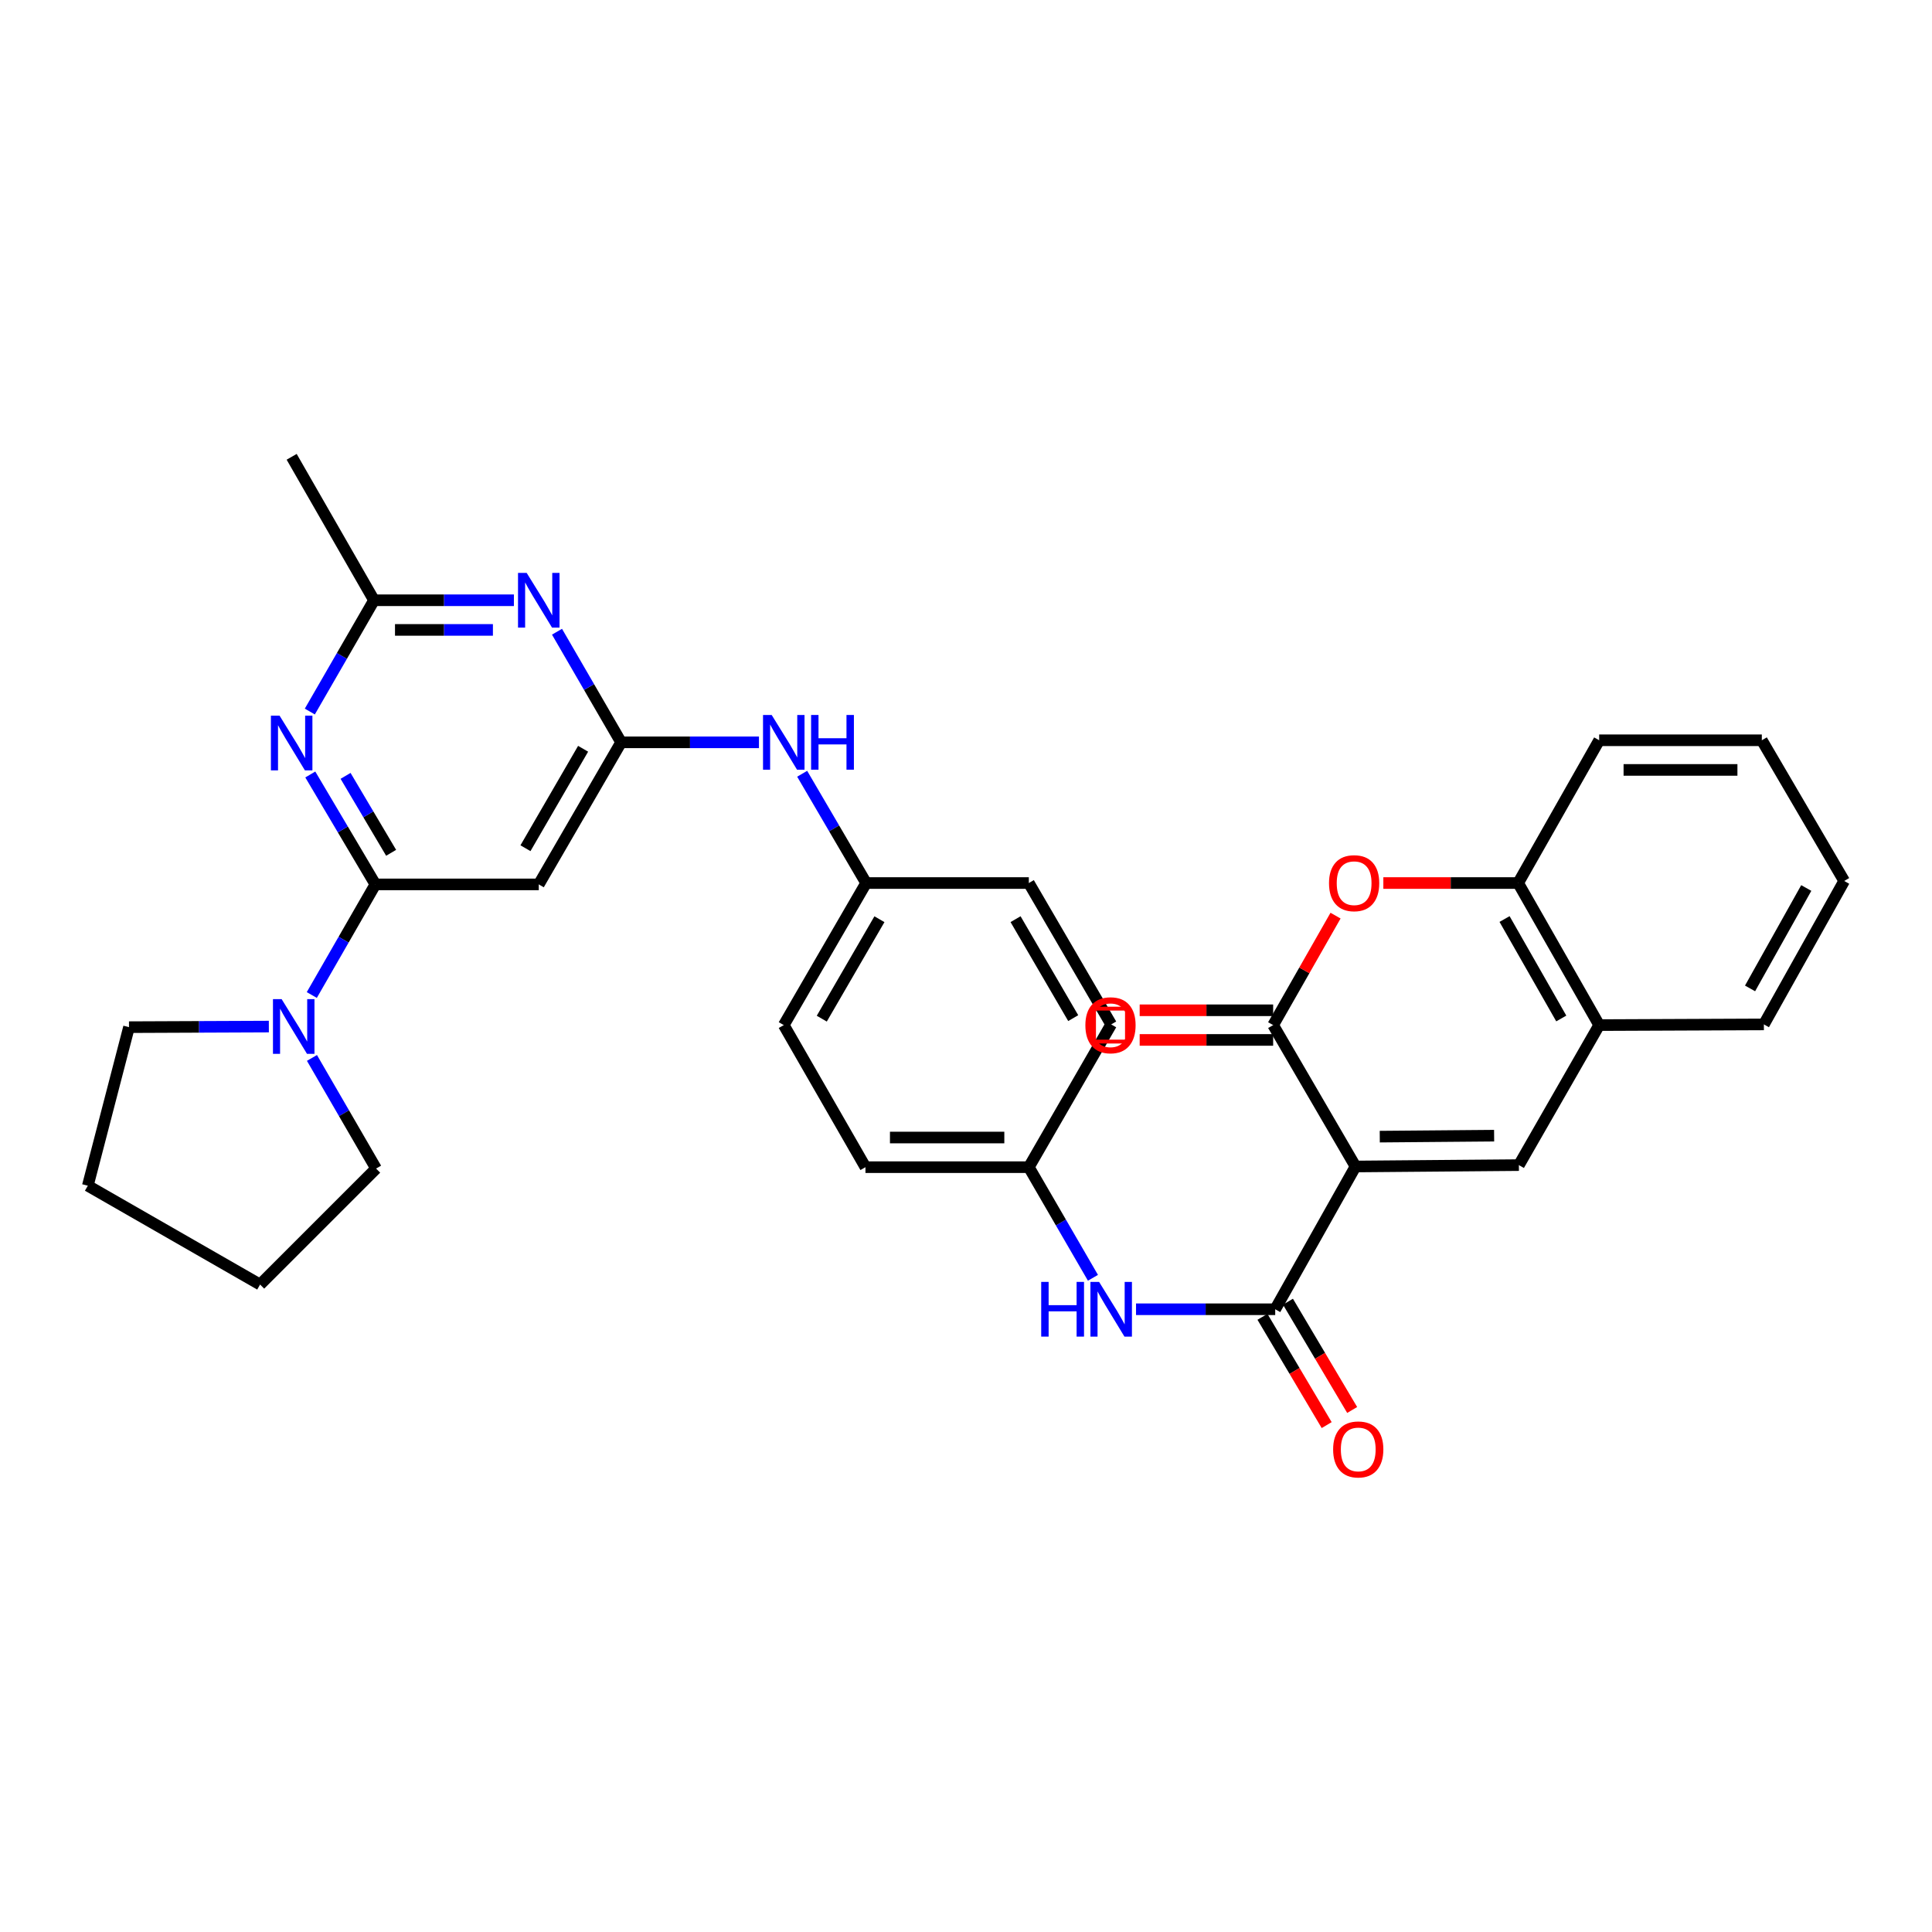 <?xml version='1.0' encoding='iso-8859-1'?>
<svg version='1.1' baseProfile='full'
              xmlns='http://www.w3.org/2000/svg'
                      xmlns:rdkit='http://www.rdkit.org/xml'
                      xmlns:xlink='http://www.w3.org/1999/xlink'
                  xml:space='preserve'
width='1000px' height='1000px' viewBox='0 0 1000 1000'>
<!-- END OF HEADER -->
<rect style='opacity:1.0;fill:#FFFFFF;stroke:none' width='1000' height='1000' x='0' y='0'> </rect>
<path class='bond-0' d='M 701.61,603.777 L 658.981,530.591' style='fill:none;fill-rule:evenodd;stroke:#000000;stroke-width:6px;stroke-linecap:butt;stroke-linejoin:miter;stroke-opacity:1' />
<path class='bond-1' d='M 701.61,603.777 L 660.047,677.67' style='fill:none;fill-rule:evenodd;stroke:#000000;stroke-width:6px;stroke-linecap:butt;stroke-linejoin:miter;stroke-opacity:1' />
<path class='bond-3' d='M 701.61,603.777 L 786.169,603.061' style='fill:none;fill-rule:evenodd;stroke:#000000;stroke-width:6px;stroke-linecap:butt;stroke-linejoin:miter;stroke-opacity:1' />
<path class='bond-3' d='M 714.164,588.324 L 773.355,587.822' style='fill:none;fill-rule:evenodd;stroke:#000000;stroke-width:6px;stroke-linecap:butt;stroke-linejoin:miter;stroke-opacity:1' />
<path class='bond-5' d='M 658.981,530.591 L 675.128,502.262' style='fill:none;fill-rule:evenodd;stroke:#000000;stroke-width:6px;stroke-linecap:butt;stroke-linejoin:miter;stroke-opacity:1' />
<path class='bond-5' d='M 675.128,502.262 L 691.275,473.932' style='fill:none;fill-rule:evenodd;stroke:#FF0000;stroke-width:6px;stroke-linecap:butt;stroke-linejoin:miter;stroke-opacity:1' />
<path class='bond-15' d='M 658.981,522.918 L 624.437,522.918' style='fill:none;fill-rule:evenodd;stroke:#000000;stroke-width:6px;stroke-linecap:butt;stroke-linejoin:miter;stroke-opacity:1' />
<path class='bond-15' d='M 624.437,522.918 L 589.893,522.918' style='fill:none;fill-rule:evenodd;stroke:#FF0000;stroke-width:6px;stroke-linecap:butt;stroke-linejoin:miter;stroke-opacity:1' />
<path class='bond-15' d='M 658.981,538.265 L 624.437,538.265' style='fill:none;fill-rule:evenodd;stroke:#000000;stroke-width:6px;stroke-linecap:butt;stroke-linejoin:miter;stroke-opacity:1' />
<path class='bond-15' d='M 624.437,538.265 L 589.893,538.265' style='fill:none;fill-rule:evenodd;stroke:#FF0000;stroke-width:6px;stroke-linecap:butt;stroke-linejoin:miter;stroke-opacity:1' />
<path class='bond-12' d='M 660.047,677.67 L 624.028,677.67' style='fill:none;fill-rule:evenodd;stroke:#000000;stroke-width:6px;stroke-linecap:butt;stroke-linejoin:miter;stroke-opacity:1' />
<path class='bond-12' d='M 624.028,677.67 L 588.009,677.67' style='fill:none;fill-rule:evenodd;stroke:#0000FF;stroke-width:6px;stroke-linecap:butt;stroke-linejoin:miter;stroke-opacity:1' />
<path class='bond-16' d='M 653.447,681.584 L 670.065,709.606' style='fill:none;fill-rule:evenodd;stroke:#000000;stroke-width:6px;stroke-linecap:butt;stroke-linejoin:miter;stroke-opacity:1' />
<path class='bond-16' d='M 670.065,709.606 L 686.684,737.627' style='fill:none;fill-rule:evenodd;stroke:#FF0000;stroke-width:6px;stroke-linecap:butt;stroke-linejoin:miter;stroke-opacity:1' />
<path class='bond-16' d='M 666.647,673.756 L 683.265,701.778' style='fill:none;fill-rule:evenodd;stroke:#000000;stroke-width:6px;stroke-linecap:butt;stroke-linejoin:miter;stroke-opacity:1' />
<path class='bond-16' d='M 683.265,701.778 L 699.883,729.799' style='fill:none;fill-rule:evenodd;stroke:#FF0000;stroke-width:6px;stroke-linecap:butt;stroke-linejoin:miter;stroke-opacity:1' />
<path class='bond-2' d='M 194.298,457.764 L 278.866,457.764' style='fill:none;fill-rule:evenodd;stroke:#000000;stroke-width:6px;stroke-linecap:butt;stroke-linejoin:miter;stroke-opacity:1' />
<path class='bond-4' d='M 194.298,457.764 L 177.452,429.318' style='fill:none;fill-rule:evenodd;stroke:#000000;stroke-width:6px;stroke-linecap:butt;stroke-linejoin:miter;stroke-opacity:1' />
<path class='bond-4' d='M 177.452,429.318 L 160.606,400.873' style='fill:none;fill-rule:evenodd;stroke:#0000FF;stroke-width:6px;stroke-linecap:butt;stroke-linejoin:miter;stroke-opacity:1' />
<path class='bond-4' d='M 202.449,441.41 L 190.657,421.498' style='fill:none;fill-rule:evenodd;stroke:#000000;stroke-width:6px;stroke-linecap:butt;stroke-linejoin:miter;stroke-opacity:1' />
<path class='bond-4' d='M 190.657,421.498 L 178.865,401.587' style='fill:none;fill-rule:evenodd;stroke:#0000FF;stroke-width:6px;stroke-linecap:butt;stroke-linejoin:miter;stroke-opacity:1' />
<path class='bond-9' d='M 194.298,457.764 L 177.842,486.391' style='fill:none;fill-rule:evenodd;stroke:#000000;stroke-width:6px;stroke-linecap:butt;stroke-linejoin:miter;stroke-opacity:1' />
<path class='bond-9' d='M 177.842,486.391 L 161.386,515.019' style='fill:none;fill-rule:evenodd;stroke:#0000FF;stroke-width:6px;stroke-linecap:butt;stroke-linejoin:miter;stroke-opacity:1' />
<path class='bond-11' d='M 786.169,603.061 L 827.732,530.591' style='fill:none;fill-rule:evenodd;stroke:#000000;stroke-width:6px;stroke-linecap:butt;stroke-linejoin:miter;stroke-opacity:1' />
<path class='bond-35' d='M 160.361,368.294 L 176.976,339.494' style='fill:none;fill-rule:evenodd;stroke:#0000FF;stroke-width:6px;stroke-linecap:butt;stroke-linejoin:miter;stroke-opacity:1' />
<path class='bond-35' d='M 176.976,339.494 L 193.591,310.693' style='fill:none;fill-rule:evenodd;stroke:#000000;stroke-width:6px;stroke-linecap:butt;stroke-linejoin:miter;stroke-opacity:1' />
<path class='bond-32' d='M 716.016,457.056 L 750.905,457.056' style='fill:none;fill-rule:evenodd;stroke:#FF0000;stroke-width:6px;stroke-linecap:butt;stroke-linejoin:miter;stroke-opacity:1' />
<path class='bond-32' d='M 750.905,457.056 L 785.794,457.056' style='fill:none;fill-rule:evenodd;stroke:#000000;stroke-width:6px;stroke-linecap:butt;stroke-linejoin:miter;stroke-opacity:1' />
<path class='bond-6' d='M 321.486,384.229 L 357.16,384.229' style='fill:none;fill-rule:evenodd;stroke:#000000;stroke-width:6px;stroke-linecap:butt;stroke-linejoin:miter;stroke-opacity:1' />
<path class='bond-6' d='M 357.16,384.229 L 392.834,384.229' style='fill:none;fill-rule:evenodd;stroke:#0000FF;stroke-width:6px;stroke-linecap:butt;stroke-linejoin:miter;stroke-opacity:1' />
<path class='bond-7' d='M 321.486,384.229 L 304.895,355.603' style='fill:none;fill-rule:evenodd;stroke:#000000;stroke-width:6px;stroke-linecap:butt;stroke-linejoin:miter;stroke-opacity:1' />
<path class='bond-7' d='M 304.895,355.603 L 288.304,326.978' style='fill:none;fill-rule:evenodd;stroke:#0000FF;stroke-width:6px;stroke-linecap:butt;stroke-linejoin:miter;stroke-opacity:1' />
<path class='bond-8' d='M 321.486,384.229 L 278.866,457.764' style='fill:none;fill-rule:evenodd;stroke:#000000;stroke-width:6px;stroke-linecap:butt;stroke-linejoin:miter;stroke-opacity:1' />
<path class='bond-8' d='M 301.816,387.563 L 271.981,439.038' style='fill:none;fill-rule:evenodd;stroke:#000000;stroke-width:6px;stroke-linecap:butt;stroke-linejoin:miter;stroke-opacity:1' />
<path class='bond-10' d='M 265.994,310.693 L 229.792,310.693' style='fill:none;fill-rule:evenodd;stroke:#0000FF;stroke-width:6px;stroke-linecap:butt;stroke-linejoin:miter;stroke-opacity:1' />
<path class='bond-10' d='M 229.792,310.693 L 193.591,310.693' style='fill:none;fill-rule:evenodd;stroke:#000000;stroke-width:6px;stroke-linecap:butt;stroke-linejoin:miter;stroke-opacity:1' />
<path class='bond-10' d='M 255.133,326.04 L 229.792,326.04' style='fill:none;fill-rule:evenodd;stroke:#0000FF;stroke-width:6px;stroke-linecap:butt;stroke-linejoin:miter;stroke-opacity:1' />
<path class='bond-10' d='M 229.792,326.04 L 204.451,326.04' style='fill:none;fill-rule:evenodd;stroke:#000000;stroke-width:6px;stroke-linecap:butt;stroke-linejoin:miter;stroke-opacity:1' />
<path class='bond-23' d='M 161.467,547.584 L 178.062,576.213' style='fill:none;fill-rule:evenodd;stroke:#0000FF;stroke-width:6px;stroke-linecap:butt;stroke-linejoin:miter;stroke-opacity:1' />
<path class='bond-23' d='M 178.062,576.213 L 194.656,604.843' style='fill:none;fill-rule:evenodd;stroke:#000000;stroke-width:6px;stroke-linecap:butt;stroke-linejoin:miter;stroke-opacity:1' />
<path class='bond-24' d='M 139.156,531.353 L 102.962,531.505' style='fill:none;fill-rule:evenodd;stroke:#0000FF;stroke-width:6px;stroke-linecap:butt;stroke-linejoin:miter;stroke-opacity:1' />
<path class='bond-24' d='M 102.962,531.505 L 66.769,531.657' style='fill:none;fill-rule:evenodd;stroke:#000000;stroke-width:6px;stroke-linecap:butt;stroke-linejoin:miter;stroke-opacity:1' />
<path class='bond-25' d='M 193.591,310.693 L 150.962,236.442' style='fill:none;fill-rule:evenodd;stroke:#000000;stroke-width:6px;stroke-linecap:butt;stroke-linejoin:miter;stroke-opacity:1' />
<path class='bond-13' d='M 827.732,530.591 L 785.794,457.056' style='fill:none;fill-rule:evenodd;stroke:#000000;stroke-width:6px;stroke-linecap:butt;stroke-linejoin:miter;stroke-opacity:1' />
<path class='bond-13' d='M 808.111,527.164 L 778.754,475.689' style='fill:none;fill-rule:evenodd;stroke:#000000;stroke-width:6px;stroke-linecap:butt;stroke-linejoin:miter;stroke-opacity:1' />
<path class='bond-26' d='M 827.732,530.591 L 912.982,530.233' style='fill:none;fill-rule:evenodd;stroke:#000000;stroke-width:6px;stroke-linecap:butt;stroke-linejoin:miter;stroke-opacity:1' />
<path class='bond-17' d='M 565.707,661.385 L 549.112,632.756' style='fill:none;fill-rule:evenodd;stroke:#0000FF;stroke-width:6px;stroke-linecap:butt;stroke-linejoin:miter;stroke-opacity:1' />
<path class='bond-17' d='M 549.112,632.756 L 532.517,604.127' style='fill:none;fill-rule:evenodd;stroke:#000000;stroke-width:6px;stroke-linecap:butt;stroke-linejoin:miter;stroke-opacity:1' />
<path class='bond-27' d='M 785.794,457.056 L 827.732,383.163' style='fill:none;fill-rule:evenodd;stroke:#000000;stroke-width:6px;stroke-linecap:butt;stroke-linejoin:miter;stroke-opacity:1' />
<path class='bond-14' d='M 415.202,400.498 L 431.755,428.777' style='fill:none;fill-rule:evenodd;stroke:#0000FF;stroke-width:6px;stroke-linecap:butt;stroke-linejoin:miter;stroke-opacity:1' />
<path class='bond-14' d='M 431.755,428.777 L 448.308,457.056' style='fill:none;fill-rule:evenodd;stroke:#000000;stroke-width:6px;stroke-linecap:butt;stroke-linejoin:miter;stroke-opacity:1' />
<path class='bond-19' d='M 532.517,604.127 L 447.958,604.127' style='fill:none;fill-rule:evenodd;stroke:#000000;stroke-width:6px;stroke-linecap:butt;stroke-linejoin:miter;stroke-opacity:1' />
<path class='bond-19' d='M 519.834,588.78 L 460.642,588.78' style='fill:none;fill-rule:evenodd;stroke:#000000;stroke-width:6px;stroke-linecap:butt;stroke-linejoin:miter;stroke-opacity:1' />
<path class='bond-20' d='M 532.517,604.127 L 575.147,530.233' style='fill:none;fill-rule:evenodd;stroke:#000000;stroke-width:6px;stroke-linecap:butt;stroke-linejoin:miter;stroke-opacity:1' />
<path class='bond-18' d='M 448.308,457.056 L 532.517,457.056' style='fill:none;fill-rule:evenodd;stroke:#000000;stroke-width:6px;stroke-linecap:butt;stroke-linejoin:miter;stroke-opacity:1' />
<path class='bond-34' d='M 448.308,457.056 L 405.679,530.591' style='fill:none;fill-rule:evenodd;stroke:#000000;stroke-width:6px;stroke-linecap:butt;stroke-linejoin:miter;stroke-opacity:1' />
<path class='bond-34' d='M 455.19,475.783 L 425.35,527.258' style='fill:none;fill-rule:evenodd;stroke:#000000;stroke-width:6px;stroke-linecap:butt;stroke-linejoin:miter;stroke-opacity:1' />
<path class='bond-21' d='M 447.958,604.127 L 405.679,530.591' style='fill:none;fill-rule:evenodd;stroke:#000000;stroke-width:6px;stroke-linecap:butt;stroke-linejoin:miter;stroke-opacity:1' />
<path class='bond-22' d='M 575.147,530.233 L 532.517,457.056' style='fill:none;fill-rule:evenodd;stroke:#000000;stroke-width:6px;stroke-linecap:butt;stroke-linejoin:miter;stroke-opacity:1' />
<path class='bond-22' d='M 555.492,526.982 L 525.651,475.758' style='fill:none;fill-rule:evenodd;stroke:#000000;stroke-width:6px;stroke-linecap:butt;stroke-linejoin:miter;stroke-opacity:1' />
<path class='bond-29' d='M 194.656,604.843 L 134.618,664.882' style='fill:none;fill-rule:evenodd;stroke:#000000;stroke-width:6px;stroke-linecap:butt;stroke-linejoin:miter;stroke-opacity:1' />
<path class='bond-28' d='M 66.769,531.657 L 45.455,613.718' style='fill:none;fill-rule:evenodd;stroke:#000000;stroke-width:6px;stroke-linecap:butt;stroke-linejoin:miter;stroke-opacity:1' />
<path class='bond-30' d='M 912.982,530.233 L 954.545,455.99' style='fill:none;fill-rule:evenodd;stroke:#000000;stroke-width:6px;stroke-linecap:butt;stroke-linejoin:miter;stroke-opacity:1' />
<path class='bond-30' d='M 905.826,511.6 L 934.92,459.63' style='fill:none;fill-rule:evenodd;stroke:#000000;stroke-width:6px;stroke-linecap:butt;stroke-linejoin:miter;stroke-opacity:1' />
<path class='bond-33' d='M 827.732,383.163 L 911.916,383.163' style='fill:none;fill-rule:evenodd;stroke:#000000;stroke-width:6px;stroke-linecap:butt;stroke-linejoin:miter;stroke-opacity:1' />
<path class='bond-33' d='M 840.36,398.509 L 899.289,398.509' style='fill:none;fill-rule:evenodd;stroke:#000000;stroke-width:6px;stroke-linecap:butt;stroke-linejoin:miter;stroke-opacity:1' />
<path class='bond-36' d='M 45.455,613.718 L 134.618,664.882' style='fill:none;fill-rule:evenodd;stroke:#000000;stroke-width:6px;stroke-linecap:butt;stroke-linejoin:miter;stroke-opacity:1' />
<path class='bond-31' d='M 954.545,455.99 L 911.916,383.163' style='fill:none;fill-rule:evenodd;stroke:#000000;stroke-width:6px;stroke-linecap:butt;stroke-linejoin:miter;stroke-opacity:1' />
<path  class='atom-5' d='M 144.702 370.427
L 153.982 385.427
Q 154.902 386.907, 156.382 389.587
Q 157.862 392.267, 157.942 392.427
L 157.942 370.427
L 161.702 370.427
L 161.702 398.747
L 157.822 398.747
L 147.862 382.347
Q 146.702 380.427, 145.462 378.227
Q 144.262 376.027, 143.902 375.347
L 143.902 398.747
L 140.222 398.747
L 140.222 370.427
L 144.702 370.427
' fill='#0000FF'/>
<path  class='atom-6' d='M 687.894 457.136
Q 687.894 450.336, 691.254 446.536
Q 694.614 442.736, 700.894 442.736
Q 707.174 442.736, 710.534 446.536
Q 713.894 450.336, 713.894 457.136
Q 713.894 464.016, 710.494 467.936
Q 707.094 471.816, 700.894 471.816
Q 694.654 471.816, 691.254 467.936
Q 687.894 464.056, 687.894 457.136
M 700.894 468.616
Q 705.214 468.616, 707.534 465.736
Q 709.894 462.816, 709.894 457.136
Q 709.894 451.576, 707.534 448.776
Q 705.214 445.936, 700.894 445.936
Q 696.574 445.936, 694.214 448.736
Q 691.894 451.536, 691.894 457.136
Q 691.894 462.856, 694.214 465.736
Q 696.574 468.616, 700.894 468.616
' fill='#FF0000'/>
<path  class='atom-8' d='M 272.606 296.533
L 281.886 311.533
Q 282.806 313.013, 284.286 315.693
Q 285.766 318.373, 285.846 318.533
L 285.846 296.533
L 289.606 296.533
L 289.606 324.853
L 285.726 324.853
L 275.766 308.453
Q 274.606 306.533, 273.366 304.333
Q 272.166 302.133, 271.806 301.453
L 271.806 324.853
L 268.126 324.853
L 268.126 296.533
L 272.606 296.533
' fill='#0000FF'/>
<path  class='atom-10' d='M 145.767 517.139
L 155.047 532.139
Q 155.967 533.619, 157.447 536.299
Q 158.927 538.979, 159.007 539.139
L 159.007 517.139
L 162.767 517.139
L 162.767 545.459
L 158.887 545.459
L 148.927 529.059
Q 147.767 527.139, 146.527 524.939
Q 145.327 522.739, 144.967 522.059
L 144.967 545.459
L 141.287 545.459
L 141.287 517.139
L 145.767 517.139
' fill='#0000FF'/>
<path  class='atom-13' d='M 538.927 663.51
L 542.767 663.51
L 542.767 675.55
L 557.247 675.55
L 557.247 663.51
L 561.087 663.51
L 561.087 691.83
L 557.247 691.83
L 557.247 678.75
L 542.767 678.75
L 542.767 691.83
L 538.927 691.83
L 538.927 663.51
' fill='#0000FF'/>
<path  class='atom-13' d='M 568.887 663.51
L 578.167 678.51
Q 579.087 679.99, 580.567 682.67
Q 582.047 685.35, 582.127 685.51
L 582.127 663.51
L 585.887 663.51
L 585.887 691.83
L 582.007 691.83
L 572.047 675.43
Q 570.887 673.51, 569.647 671.31
Q 568.447 669.11, 568.087 668.43
L 568.087 691.83
L 564.407 691.83
L 564.407 663.51
L 568.887 663.51
' fill='#0000FF'/>
<path  class='atom-15' d='M 399.419 370.069
L 408.699 385.069
Q 409.619 386.549, 411.099 389.229
Q 412.579 391.909, 412.659 392.069
L 412.659 370.069
L 416.419 370.069
L 416.419 398.389
L 412.539 398.389
L 402.579 381.989
Q 401.419 380.069, 400.179 377.869
Q 398.979 375.669, 398.619 374.989
L 398.619 398.389
L 394.939 398.389
L 394.939 370.069
L 399.419 370.069
' fill='#0000FF'/>
<path  class='atom-15' d='M 419.819 370.069
L 423.659 370.069
L 423.659 382.109
L 438.139 382.109
L 438.139 370.069
L 441.979 370.069
L 441.979 398.389
L 438.139 398.389
L 438.139 385.309
L 423.659 385.309
L 423.659 398.389
L 419.819 398.389
L 419.819 370.069
' fill='#0000FF'/>
<path  class='atom-16' d='M 561.788 530.671
Q 561.788 523.871, 565.148 520.071
Q 568.508 516.271, 574.788 516.271
Q 581.068 516.271, 584.428 520.071
Q 587.788 523.871, 587.788 530.671
Q 587.788 537.551, 584.388 541.471
Q 580.988 545.351, 574.788 545.351
Q 568.548 545.351, 565.148 541.471
Q 561.788 537.591, 561.788 530.671
M 574.788 542.151
Q 579.108 542.151, 581.428 539.271
Q 583.788 536.351, 583.788 530.671
Q 583.788 525.111, 581.428 522.311
Q 579.108 519.471, 574.788 519.471
Q 570.468 519.471, 568.108 522.271
Q 565.788 525.071, 565.788 530.671
Q 565.788 536.391, 568.108 539.271
Q 570.468 542.151, 574.788 542.151
' fill='#FF0000'/>
<path  class='atom-17' d='M 690.025 750.22
Q 690.025 743.42, 693.385 739.62
Q 696.745 735.82, 703.025 735.82
Q 709.305 735.82, 712.665 739.62
Q 716.025 743.42, 716.025 750.22
Q 716.025 757.1, 712.625 761.02
Q 709.225 764.9, 703.025 764.9
Q 696.785 764.9, 693.385 761.02
Q 690.025 757.14, 690.025 750.22
M 703.025 761.7
Q 707.345 761.7, 709.665 758.82
Q 712.025 755.9, 712.025 750.22
Q 712.025 744.66, 709.665 741.86
Q 707.345 739.02, 703.025 739.02
Q 698.705 739.02, 696.345 741.82
Q 694.025 744.62, 694.025 750.22
Q 694.025 755.94, 696.345 758.82
Q 698.705 761.7, 703.025 761.7
' fill='#FF0000'/>
<path d='M 566.263,539.117 L 566.263,522.066 L 583.314,522.066 L 583.314,539.117 L 566.263,539.117' style='fill:none;stroke:#FF0000;stroke-width:2px;stroke-linecap:butt;stroke-linejoin:miter;stroke-opacity:1;' />
</svg>
